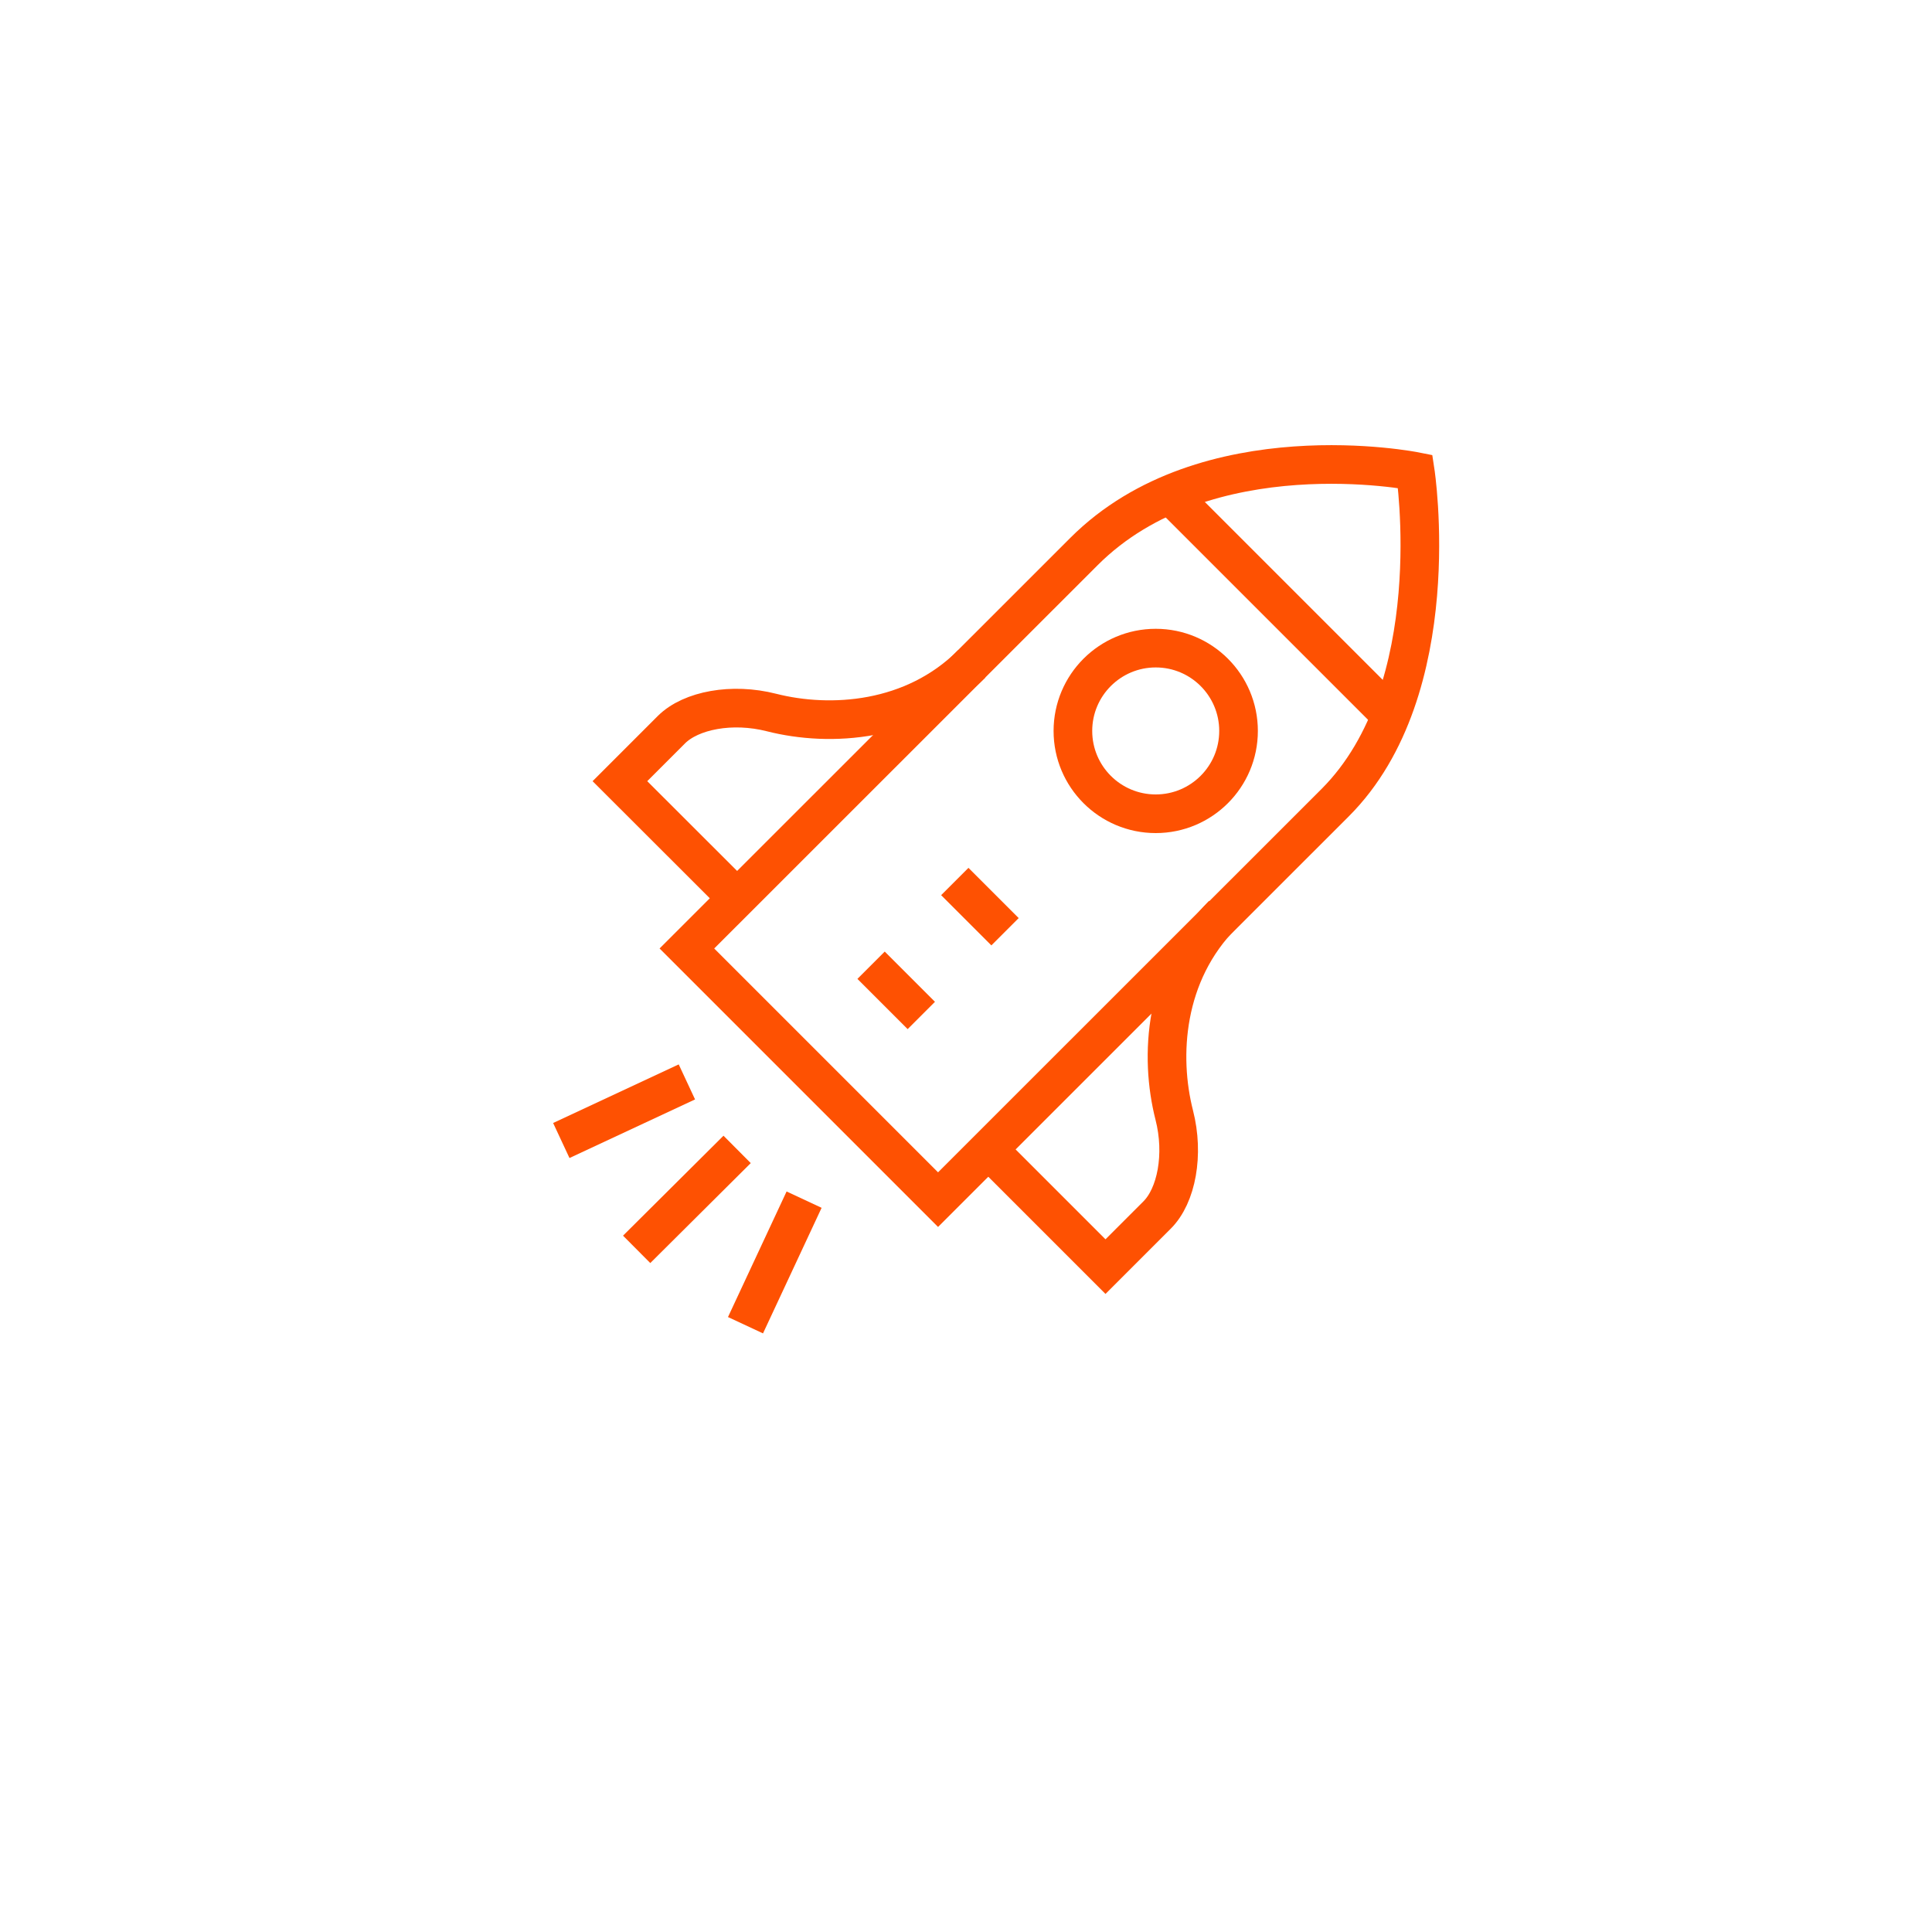 <svg id="Layer_1" data-name="Layer 1" xmlns="http://www.w3.org/2000/svg" viewBox="0 0 150 150"><defs><style>.cls-1{fill:none;stroke:#fe5102;stroke-miterlimit:10;stroke-width:3px;}</style></defs><path class="cls-1" d="M109.88,36.6s-16.25-3.25-25.72,6.22L53.33,73.64l19.5,19.5,30.83-30.82C112.48,53.5,109.88,36.6,109.88,36.6Z"/><circle class="cls-1" cx="89.73" cy="56.75" r="6.43"/><path class="cls-1" d="M91,38.55l16.9,16.9"/><path class="cls-1" d="M74.13,68.44l3.9,3.9"/><path class="cls-1" d="M67.63,74.94l3.9,3.9"/><path class="cls-1" d="M76.73,89.24l9.1,9.1,4-4c1.52-1.51,2.12-4.71,1.34-7.76C90,82,90.38,75.59,94.93,71"/><path class="cls-1" d="M57.23,69.74l-9.1-9.09,4-4c1.52-1.51,4.72-2.11,7.77-1.33,4.57,1.16,11,.77,15.55-3.78"/><path class="cls-1" d="M57.23,89.24,49.43,97"/><path class="cls-1" d="M62.43,93.14l-4.55,9.75"/><path class="cls-1" d="M53.33,84l-9.75,4.55"/></svg>